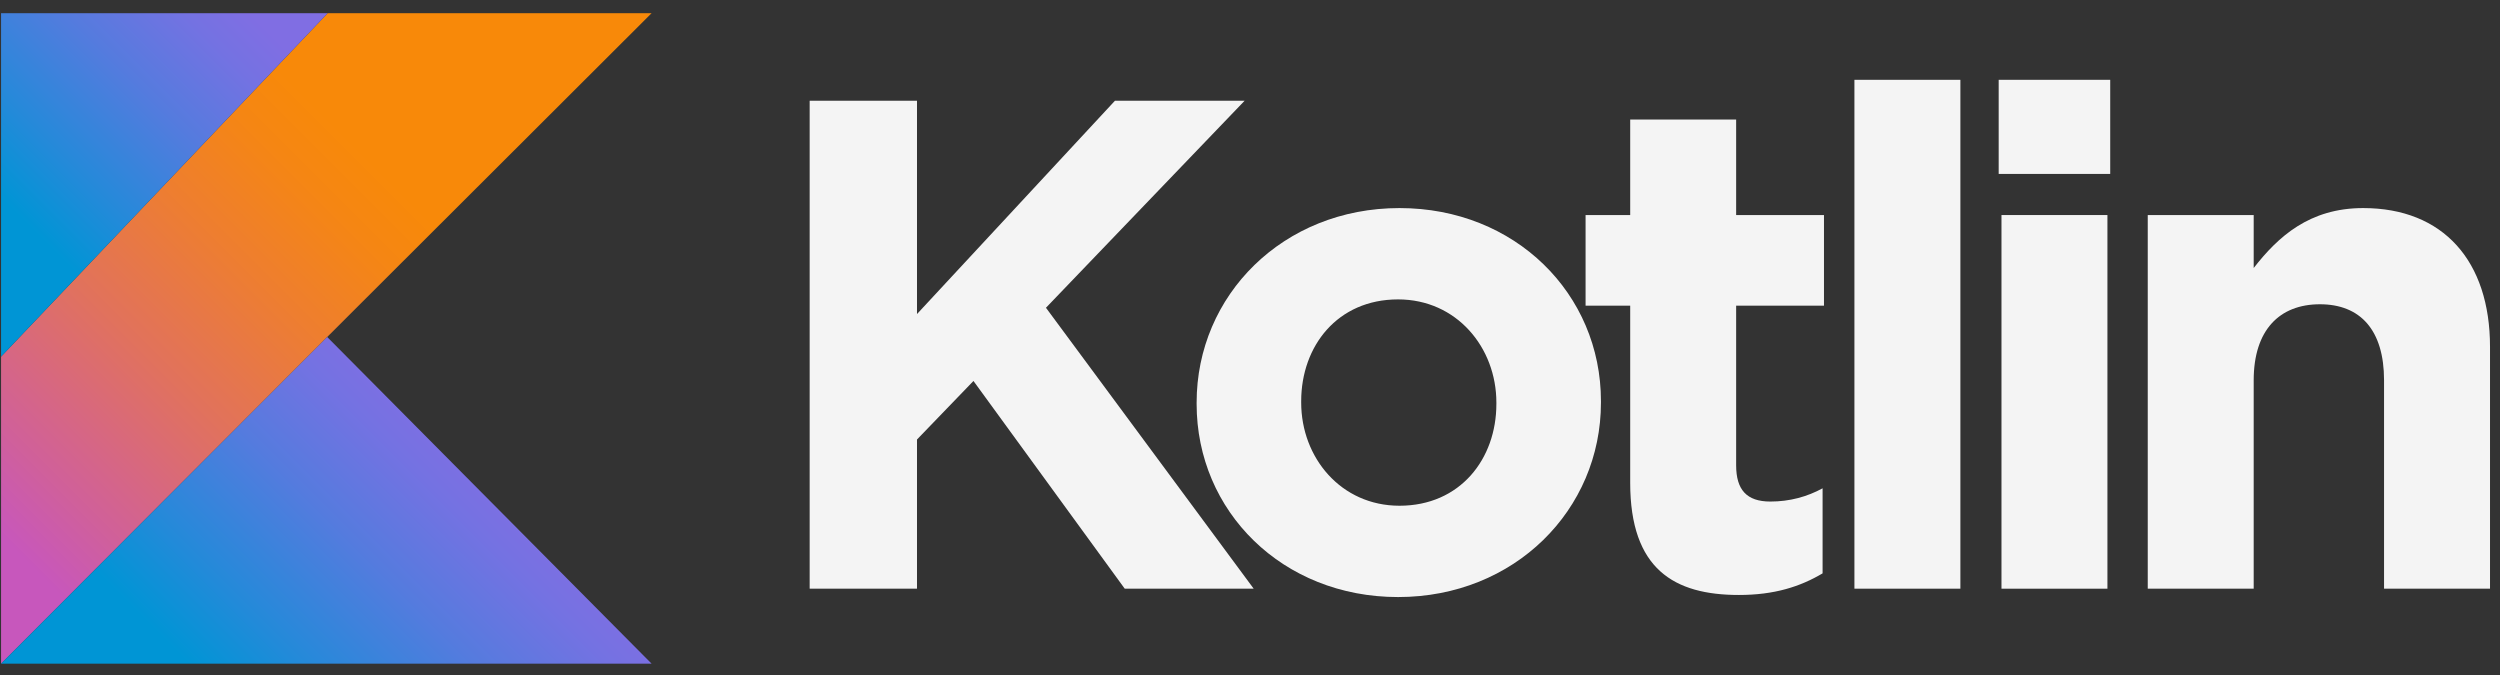 <svg width="174" height="47" viewBox="0 0 174 47" fill="none" xmlns="http://www.w3.org/2000/svg">
<rect x="0" y="0" width="174" height="47" fill="#333333" stroke="none"/>
<path d="M22.805 0.918L0.074 24.823V46.191L22.773 23.455L45.351 0.918H22.805Z" fill="url(#paint0_linear_7650_6378)"/>
<path d="M0.074 0.918H22.806L0.074 24.823V0.918Z" fill="url(#paint1_linear_7650_6378)"/>
<path d="M0.074 46.191L22.773 23.455L45.351 46.191H0.074Z" fill="url(#paint2_linear_7650_6378)"/>
<path d="M56.352 7.01H63.823L63.823 21.857L77.602 7.01H86.627L72.799 21.42L87.257 40.973H78.282L67.753 26.515L63.823 30.59L63.823 40.973H56.352L56.352 7.009V7.01Z" fill="#F4F4F4"/>
<path d="M83.285 28.115V28.019C83.285 20.547 89.302 14.482 97.404 14.482C105.458 14.482 111.426 20.45 111.426 27.921V28.018C111.426 35.49 105.409 41.555 97.307 41.555C89.253 41.555 83.285 35.587 83.285 28.115ZM104.148 28.115V28.019C104.148 24.186 101.382 20.838 97.307 20.838C93.086 20.838 90.563 24.089 90.563 27.922V28.019C90.563 31.852 93.328 35.199 97.404 35.199C101.625 35.199 104.148 31.948 104.148 28.115Z" fill="#F4F4F4"/>
<path d="M113.462 33.598V21.275H110.356V14.967H113.462L113.462 8.32H120.836V14.967H126.949V21.275H120.836V32.386C120.836 34.083 121.564 34.908 123.214 34.908C124.572 34.908 125.785 34.569 126.852 33.986V39.906C125.3 40.827 123.505 41.41 121.03 41.41C116.518 41.41 113.462 39.614 113.462 33.598Z" fill="#F4F4F4"/>
<path d="M129.068 5.555H136.443L136.443 40.972H129.068L129.068 5.555Z" fill="#F4F4F4"/>
<path d="M139.108 5.555H146.871V12.105H139.108V5.555ZM139.303 14.967H146.677L146.677 40.973H139.303L139.303 14.967Z" fill="#F4F4F4"/>
<path d="M149.482 14.967H156.857V18.654C158.555 16.471 160.739 14.482 164.475 14.482C170.054 14.482 173.305 18.169 173.305 24.137V40.972L165.93 40.972V26.466C165.93 22.973 164.28 21.177 161.467 21.177C158.652 21.177 156.857 22.973 156.857 26.466L156.857 40.972H149.483L149.483 14.967L149.482 14.967Z" fill="#F4F4F4"/>
<defs>
<linearGradient id="paint0_linear_7650_6378" x1="-5.057" y1="40.053" x2="31.245" y2="3.75" gradientUnits="userSpaceOnUse">
<stop offset="0.108" stop-color="#C757BC"/>
<stop offset="0.214" stop-color="#D0609A"/>
<stop offset="0.425" stop-color="#E1725C"/>
<stop offset="0.605" stop-color="#EE7E2F"/>
<stop offset="0.743" stop-color="#F58613"/>
<stop offset="0.823" stop-color="#F88909"/>
</linearGradient>
<linearGradient id="paint1_linear_7650_6378" x1="-2.002" y1="14.947" x2="14.713" y2="-1.769" gradientUnits="userSpaceOnUse">
<stop offset="0.097" stop-color="#0095D5"/>
<stop offset="0.301" stop-color="#238AD9"/>
<stop offset="0.621" stop-color="#557BDE"/>
<stop offset="0.864" stop-color="#7472E2"/>
<stop offset="1" stop-color="#806EE3"/>
</linearGradient>
<linearGradient id="paint2_linear_7650_6378" x1="16.043" y1="52.844" x2="35.167" y2="33.718" gradientUnits="userSpaceOnUse">
<stop offset="0.097" stop-color="#0095D5"/>
<stop offset="0.301" stop-color="#238AD9"/>
<stop offset="0.621" stop-color="#557BDE"/>
<stop offset="0.864" stop-color="#7472E2"/>
<stop offset="1" stop-color="#806EE3"/>
</linearGradient>
</defs>
</svg>

